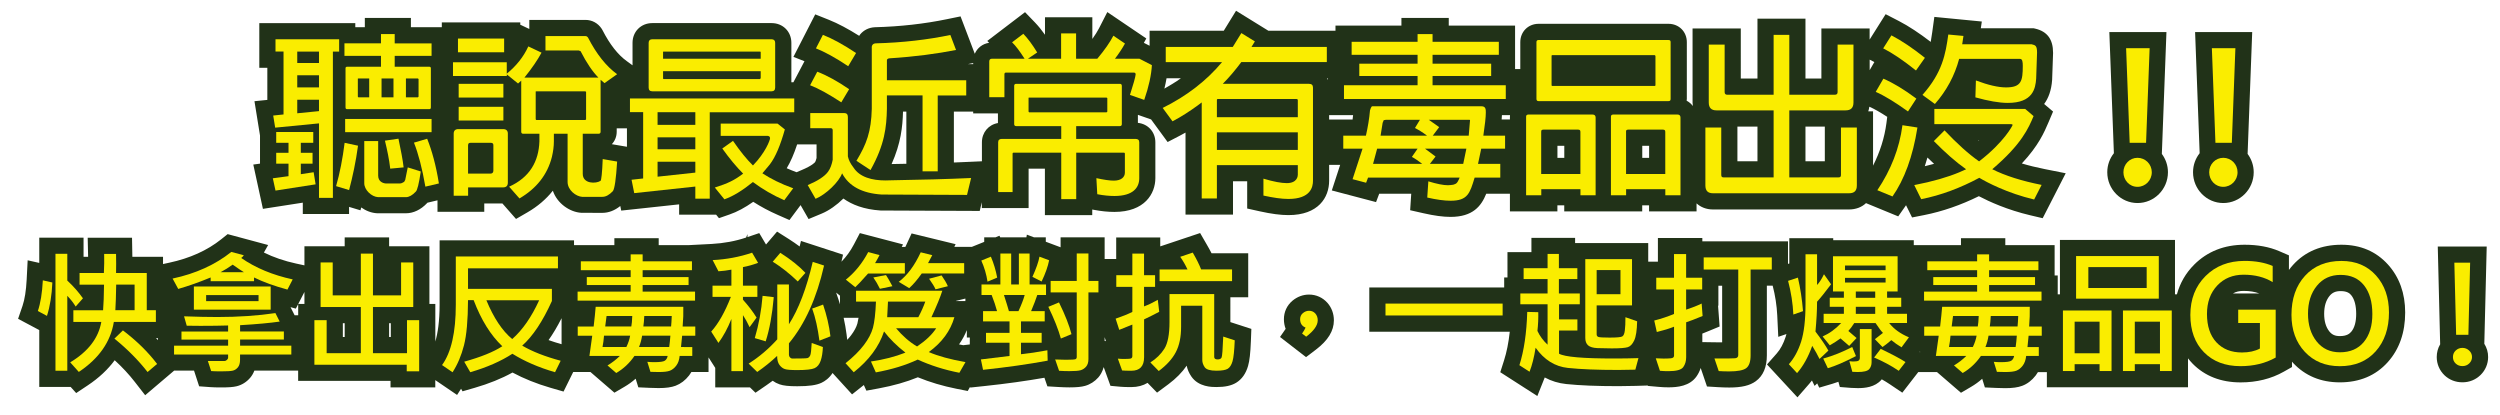 <?xml version="1.0" encoding="utf-8"?>
<!-- Generator: Adobe Illustrator 25.2.3, SVG Export Plug-In . SVG Version: 6.00 Build 0)  -->
<svg version="1.1" id="圖層_1" xmlns="http://www.w3.org/2000/svg" xmlns:xlink="http://www.w3.org/1999/xlink" x="0px" y="0px"
	 viewBox="0 0 532.3 88.3" style="enable-background:new 0 0 532.3 88.3;" xml:space="preserve">
<style type="text/css">
	.st0{fill:#213218;}
	.st1{fill:#FAED00;}
</style>
<g>
	<g>
		<path class="st0" d="M261.98,63.3h3.79v-9.38h-7.81c-0.29-0.58-0.63-1.19-1.02-1.86l-1.41-2.44l-8.49,2.84v-1.9h-9.38v4.59h-2.46
			v-4.62h-9.38v2.12l-3.15-1.18v-0.94h-2.52l-1.51-0.57l-0.1,0.57h-5.58l-0.15-0.34l-0.84,0.34h-2.41v0.97l-2.65,1.07h-3.72
			l0.28-0.58l-9.37-2.29l-1.19,2.58c-0.05,0.1-0.09,0.19-0.14,0.29h-0.77l0.27-0.53l-9.19-2.41l-1.27,2.42
			c-0.73,1.4-1.62,2.62-2.65,3.67l0.34-1.5l-8.96-2.92l-0.28,1.18c-0.72-0.53-1.46-1.05-2.28-1.57l-2.53-1.6l-2.35,2.75l-1.44-2.43
			l-2.51,0.85v-0.63l-0.29,0.73c-2.3,0.77-4.76,1.22-7.32,1.36l-4.85,0.25h-6.44v-1.48h-9.44v1.48h-8.59v-1.02H93.6v13.7
			c0,3.55-0.39,6.07-0.91,7.85v-8.01h-1.26V52.43h-8.58v-1.88h-9.46v1.88h-8.57v4.07l-1.76-0.38c-2.53-0.55-4.83-1.34-6.87-2.35
			l0.9-1.6l-8.62-2.32l-1.36,1.09c-2.98,2.38-6.7,4.06-11.06,4.99l-1.34,0.29v-1.54h-6.53c0-0.22-0.01-0.45-0.01-0.68l-0.06-3.38
			h-9.44l0.08,3.52c0,0.18,0.01,0.35,0.01,0.54h-0.97V50.6H8.36v5.38l-2.47-0.56l-0.21,4.09c-0.12,2.36-0.42,4.24-0.88,5.6
			l-0.95,2.77l4.51,2.4v12.1h6.68l1.18,1.31l2.48-1.65c2.36-1.57,4.26-3.36,5.72-5.34c1.61,1.48,3.05,3.02,4.28,4.61l2.21,2.84
			l6.18-5.25h4.22l1.09,3.35l2.31,0.17c0.61,0.05,1.38,0.07,2.36,0.07c1.58,0,2.56-0.07,3.27-0.24c1.15-0.27,2.17-0.91,2.95-1.84
			c0.37-0.44,0.66-0.95,0.87-1.5h9.32v2.18h19.67v1.4h9.53v-1.56l4.64,3.16l0.85-1.32l0.31,0.55l2.6-0.75
			c3.01-0.87,5.71-1.96,8.04-3.25c2.4,1.29,5.11,2.38,8.1,3.25l2.77,0.8l2.06-4.17h3.66l5.11,4.41l2.13-1.25
			c0.86-0.5,1.66-1.08,2.39-1.73l0.57,1.84l2.42,0.11c0.67,0.03,1.31,0.05,1.91,0.05c1.56,0,2.7-0.16,3.61-0.5
			c1.1-0.42,2.06-1.15,2.87-2.19c0.18-0.23,0.34-0.48,0.49-0.73h3.65V76.1l1.43,2.23v4.15h7.39l1.18,1.14l2.32-1.59
			c0.45-0.31,0.9-0.63,1.34-0.96c0.45,0.33,0.93,0.58,1.46,0.76c0.83,0.29,1.93,0.41,3.77,0.41c2.51,0,4.05-0.22,5.15-0.73
			c0.73-0.34,1.65-0.97,2.37-2.09l4.15,4.55l2.51-1.99l0.54,1.2l2.67-0.49c3.07-0.57,5.85-1.36,8.29-2.36
			c2.54,1.04,5.29,1.86,8.2,2.44l2.42,0.48l0.5-0.88l0.03,0.15l3.1-0.33c4.56-0.48,8.81-1.08,12.7-1.76l0.63,1.83l2.31,0.14
			c0.86,0.05,1.67,0.08,2.4,0.08c1.51,0,2.53-0.1,3.31-0.32c1.08-0.3,2.06-0.93,2.83-1.8c0.41-0.47,0.87-1.2,1.14-2.2l1.44,3.99
			l2.18,0.2c0.52,0.05,1.25,0.07,2.27,0.07c1.34,0,2.5-0.32,3.45-0.9l2.02,2.08l2.43-1.8c1.62-1.21,2.92-2.53,3.88-3.94
			c0.16,0.8,0.49,1.57,0.99,2.3c1.54,2.25,4.39,2.25,5.33,2.25c1.85,0,3.19-0.29,4.22-0.92c1.21-0.74,2.06-1.94,2.53-3.58
			c0.32-1.09,0.5-2.72,0.6-5.28l0.1-2.6l-4.47-1.45V63.3z M73,71.75v-2.94h0.39v2.94H73z M82.85,71.75v-2.94h0.36v2.94H82.85z
			 M63.5,64.72l1.32-2.55v2.55H63.5z M33.62,71.99v0.43c-0.13-0.14-0.27-0.28-0.4-0.43H33.62z M62.73,67.13l-0.87-1.73l1.13,0.31
			l0.5-0.96v2.38H62.73z M119.57,67.75v5.54c-0.98-0.28-1.92-0.57-2.77-0.88C117.76,71.06,118.68,69.51,119.57,67.75z M182.56,68.87
			c-0.21,0.76-0.66,1.61-1.34,2.51c-0.24,0.32-0.52,0.64-0.83,0.98l-0.14-1.17c-0.15-1.17-0.36-2.35-0.62-3.52h3.17
			C182.71,68.22,182.63,68.61,182.56,68.87z M203.54,64.07l2.01-0.5v0.53h-2.01C203.54,64.08,203.54,64.08,203.54,64.07z
			 M178.84,64.77c-0.11-0.34-0.21-0.69-0.32-1.03l-0.49-1.44l0.82,0.65V64.77z M204.2,73.33c0.67-0.96,1.22-1.97,1.66-3.04v1.58
			h0.63v1.47l-1.4,0.16C204.8,73.45,204.49,73.39,204.2,73.33z M235.2,72.6v-0.81l0.27,0.84L235.2,72.6z"/>
		<path class="st0" d="M278.72,62.72c-1.29,0-2.51,0.46-3.54,1.32c-1.17,0.99-1.81,2.38-1.81,3.92c0,0.74,0.13,1.43,0.37,2.06
			l-1.2,1.73l5.54,4.29l2.11-1.6c2.57-1.96,3.82-3.99,3.82-6.23c0-1.42-0.48-2.71-1.38-3.73C281.63,63.35,280.24,62.72,278.72,62.72
			z"/>
		<path class="st0" d="M498.54,52.11c-4.26,0-7.73,1.45-10.31,4.3c-0.31,0.34-0.6,0.7-0.87,1.06v-3.1l-2.08-0.9
			c-2.09-0.9-4.56-1.36-7.36-1.36c-4.32,0-7.93,1.43-10.74,4.24c-1.79,1.79-3.01,3.91-3.67,6.32h-0.41V51.08h-24.5v11.59h-0.47
			v-4.02h-0.66V52.2h-10.5v-1.48h-9.44v1.48h-10.05v-1.06h-17.15v-0.42h-9.35v5.38l-0.28,0.09v-4.81h-18.24v-0.71h-9.46v5.04h-2.06
			v-3.96h-15.57v-1.11h-9.3v3.04h-5.1v5.39h-0.7v2.14h-28.72v9.42h29.91c-0.25,2.32-0.66,4.36-1.22,6.11l-0.8,2.51l7.89,5.07
			l1.55-3.88c0.01-0.02,0.02-0.04,0.03-0.07c1.4,0.76,2.93,1.23,4.58,1.4c2.85,0.3,6.58,0.45,11.08,0.45c1.28,0,2.53-0.02,3.75-0.06
			l2.53-0.08l0.03,0.09l2.25,0.2c0.73,0.07,1.45,0.1,2.13,0.1c1.87,0,4.52-0.24,5.98-2.35c0.38-0.55,0.67-1.14,0.87-1.77l1.34,3.94
			l2.31,0.14c0.83,0.05,1.65,0.08,2.45,0.08c2.63,0,4.37-0.42,5.64-1.35c1.56-1.14,2.35-2.99,2.35-5.51V60.83h1.24
			c0.55,2.13,0.87,4.24,0.97,6.29l0.22,4.6l1.74-0.6c-0.05,0.2-0.1,0.39-0.16,0.57c-0.48,1.48-1.12,2.68-1.91,3.57l-2.07,2.34
			l6.48,7l2.52-2.89c0.2-0.22,0.39-0.46,0.57-0.7l0.56,1.15l0.56-0.53l0.43,0.91l2.82-0.83c0.4-0.12,0.83-0.26,1.26-0.42l0.31,1.11
			l2.4,0.19c0.43,0.03,0.91,0.05,1.44,0.05c1.48,0,3.61-0.18,5.01-1.78c0.03-0.03,0.05-0.07,0.07-0.1c0.59,0.34,1.17,0.68,1.71,1.05
			l2.67,1.8l3.4-4.39h3.98l5.11,4.41l2.13-1.25c0.86-0.5,1.66-1.08,2.39-1.73l0.57,1.84l2.42,0.11c0.67,0.03,1.31,0.05,1.91,0.05
			c1.55,0,2.7-0.16,3.61-0.5c1.1-0.41,2.06-1.15,2.87-2.19c0.18-0.23,0.34-0.48,0.49-0.73h1.9v3.23h12.78h4.45h12.82V76.3
			c0.31,0.39,0.63,0.77,0.99,1.14c2.6,2.64,6.04,3.98,10.22,3.98c3.42,0,6.51-0.77,9.18-2.28l1.75-0.99v-1.15
			c0.08,0.09,0.15,0.19,0.23,0.27c2.57,2.75,5.92,4.14,9.96,4.14c4.22,0,7.65-1.45,10.21-4.31c2.46-2.75,3.7-6.3,3.7-10.57
			c0-4.07-1.23-7.5-3.66-10.2C505.92,53.53,502.59,52.11,498.54,52.11z M495.99,63.03c0.6-0.74,1.31-1.05,2.38-1.05
			c1.38,0,1.94,0.47,2.29,0.92c0.68,0.87,1.02,2.2,1.02,3.95c0,1.67-0.35,2.93-1.03,3.76c-0.37,0.44-0.98,0.95-2.44,0.95
			c-1.03,0-1.69-0.29-2.26-1.01c-0.73-0.93-1.09-2.16-1.09-3.76C494.87,65.19,495.24,63.96,495.99,63.03z M477.71,61.94
			c1.28,0,2.38,0.18,3.33,0.54h-5.6C476.07,62.11,476.8,61.94,477.71,61.94z M408.82,75.01l-0.14-0.1h0.16
			C408.83,74.95,408.83,74.98,408.82,75.01z M362.46,72.84v-1.81c0.42-0.17,0.88-0.35,1.38-0.56l2.3-0.95l-0.33-4.44h0.07v-4.24h0.8
			v12.05c-0.44,0-0.97-0.01-1.58-0.01L362.46,72.84z"/>
		<path class="st0" d="M528.96,73.2l0.51-20.71h-10.42l0.51,20.82c-0.48,0.81-0.73,1.73-0.73,2.71c0,1.48,0.59,2.86,1.65,3.88
			c1.03,0.98,2.35,1.5,3.82,1.5c1.47,0,2.79-0.53,3.83-1.53c1.06-1.02,1.64-2.39,1.64-3.84C529.78,75,529.49,74.04,528.96,73.2z"/>
		<path class="st0" d="M283,38.49v-3.39h2.35l-1.78,5.45l9.42,2.48l0.67-1.78h6.82l-0.23,3.51l2.87,0.65
			c2.28,0.52,4.16,0.77,5.73,0.77c4.74,0,6.54-2.29,7.6-4.93h5.04v3.76h10.11v-1.29h1.46v1.29h6.49h3.62h6.49v-1.29h1.46v1.29h10.11
			V43.3c0.88,0.81,2.08,1.3,3.5,1.3h28.95c1.49,0,2.74-0.5,3.63-1.35l6.86,2.82l1.58-2.25c0.03-0.04,0.05-0.09,0.08-0.13l1.29,2.61
			l2.59-0.51c3.87-0.77,7.78-2.12,11.63-4.02c2.21,1.16,6.07,2.92,10.96,4.07l2.63,0.62l4.9-9.57l-4.47-0.89
			c-1.76-0.35-3.39-0.75-4.87-1.2c3.58-3.82,4.78-6.66,5.66-8.72l0.99-2.33l-1.9-1.61c0.91-1.23,1.54-2.89,1.7-5.12l0.2-5.67l0-0.12
			c0-2.85-1.24-4.53-3.78-5.13l-0.39-0.09h-11.21l0.21-1.43L411.86,3.6l-0.45,3.27c-0.1,0.71-0.2,1.39-0.32,2.05
			c-2.42-1.86-4.7-3.37-6.79-4.45l-2.81-1.45l-3.41,5.41V6.06h-10.27v10.66h-3.39V3.97H374.2v12.75h-3.55V6.06h-10.27v15.78
			c0,0.25,0.03,0.49,0.06,0.73c-0.35-0.47-0.8-0.85-1.32-1.13c0.01-0.13,0.04-0.26,0.04-0.4V8.97c0-2.22-1.68-3.9-3.9-3.9h-27.66
			c-2.22,0-3.9,1.68-3.9,3.9v5.74h-1.11V5.45h-14.12V3.82h-10.08v1.63h-14.04v1.1h-14.28l-6.89-4.26l-2.62,4.26h-15.79v3.19
			l-1.22-0.62l0.52-0.93l-8.3-5.62L234,6.03c-0.34,0.67-0.82,1.42-1.42,2.26V3.67H222.5V7.4c-0.71-1-1.41-1.86-2.12-2.6l-2.13-2.21
			l-8.04,6.13l0.4,0.39c-1.41,0.21-2.53,1.1-3.06,2.34l-3.03-7.96l-2.87,0.59c-4.84,1-9.98,1.58-15.38,1.72
			c-1.25,0.06-2.35,0.6-3.11,1.51c-0.08,0.1-0.14,0.21-0.22,0.32c-2.33-1.47-4.5-2.63-6.45-3.41l-2.91-1.16l-4.64,9.05l2.35,0.93
			l-2.36,4.48h-0.43v-8.4c0-2.4-1.81-4.2-4.2-4.2h-25.42c-2.4,0-4.2,1.81-4.2,4.2v4.79l-1.25-0.91c-1.88-1.36-3.6-3.56-5.13-6.55
			l-0.2-0.34c-0.79-1.19-2.05-1.87-3.44-1.87H112.7v1.93l-1.88-0.89l-0.04,0.08V4.77H94.07v1.02h-6.58V3.82h-9.81v1.97h-2.03V4.92
			H55.21v9.51h1.71v6.84l-2.74,0.28l1.18,7.31v5.98l-1.43,0.2l2.05,9.43l8.49-1.32v2.42h9.85v-1.52l2.43,0.73l0.16-0.61
			c1,0.72,2.18,1.18,3.42,1.24l6.1,0c1.59,0,3.18-0.76,4.49-2.15c0.03-0.03,0.06-0.07,0.09-0.1l2.14-0.51v2.45h9.96v-1.78h3.86
			l2.9,3.3l2.45-1.42c2.16-1.25,3.97-2.8,5.39-4.6c0.9,2.7,3.61,4.58,6.09,4.71l4.44,0.01c1.35,0,2.64-0.5,3.83-1.46l0.2,0.98
			l12.33-1.33v2.19h7.87l0.61,0.75l2.27-0.79c1.59-0.55,3.25-1.44,5.03-2.69c1.66,1.06,3.38,1.98,5.21,2.78l2.5,1.1l2.37-3.18
			l1.7,2.97l2.81-1.17c1.56-0.65,3.22-1.83,4.6-3.2c1.81,1.3,4.36,2.32,7.93,2.55l21.1,0.09l0.45-1.85v1.24h9.96v-8.39h3.47v9.9
			h10.08v-1.2l0.38,0.07c1.51,0.29,2.97,0.44,4.34,0.44c6.44,0,8.72-3.88,8.72-7.2V30.3c0-2.21-1.57-3.92-3.72-4.14v-1.71l2.81,0.98
			l3.52,4.81l2.62-1.36c0.39-0.21,0.79-0.42,1.19-0.65v17.46h10.11v-7.1h3.02v5.81l2.7,0.6c2.43,0.54,4.42,0.8,6.06,0.8
			C280.72,45.81,283,42.03,283,38.49z M248.38,16.67h3.05c-1.1,0.79-2.29,1.51-3.51,2.2C248.11,18.11,248.26,17.38,248.38,16.67z
			 M283,25.45v-0.93h5.1c-0.04,0.31-0.06,0.61-0.11,0.93H283z M319.73,25.45c0.03-0.35,0.05-0.65,0.06-0.93h1.72
			c-0.01,0.17-0.03,0.33-0.02,0.5v0.42H319.73z M331.61,33.61v-2.56h1.46v2.56H331.61z M351.13,31.05v2.56h-1.46v-2.56H351.13z
			 M421.2,29.87h0.2c-0.03,0.03-0.06,0.06-0.1,0.09C421.27,29.93,421.24,29.9,421.2,29.87z M410.39,33.54
			c0.48,0.47,0.95,0.92,1.41,1.34c-0.63,0.18-1.29,0.34-1.97,0.51C410.03,34.78,410.22,34.17,410.39,33.54z M401.83,24.88
			l-0.17,1.33c-0.41,3.12-1.37,6.15-2.85,9.06V23.7h-1.02c0.11-0.31,0.18-0.64,0.23-0.98C399.08,23.19,400.35,23.91,401.83,24.88z
			 M384.42,34.33v-7.38h4.12v7.38H384.42z M369.93,34.33v-7.38h4.27v7.38H369.93z M399.09,13.21l-1,1.73V12.7L399.09,13.21z
			 M282.72,16.67v0.37c-0.05-0.13-0.1-0.25-0.16-0.37H282.72z M207.21,13.43v0.22h-1.1L207.21,13.43z M130.27,30.7
			c0.65-0.69,1.04-1.61,1.04-2.65v-0.73h2.18v3.93L130.27,30.7z M192.27,23.76h0.71v11.11c-1.01,0.02-2.05,0.04-3.14,0.06
			C191.82,30.48,192.18,26.99,192.27,23.76z M167.51,35.82c0.81-1.35,1.54-3.01,2.22-5.08h4.13v2.91c-0.13,0.56-0.27,0.8-0.32,0.87
			c-0.05,0.07-0.58,0.74-2.88,1.7l-1.06,0.45C168.88,36.4,168.17,36.12,167.51,35.82z M209.07,30.3v4.04l-2.44,0.11
			c-1.12,0.05-2.29,0.1-3.53,0.15V23.76h4.11v0.38h5.27v2.06C210.49,26.54,209.07,28.19,209.07,30.3z"/>
		<path class="st0" d="M455.12,43.23c3.57,0,6.48-2.94,6.48-6.56c0-1.46-0.49-2.81-1.3-3.9l0.98-25.95h-12.16l0.97,25.8
			c-0.88,1.11-1.41,2.52-1.41,4.06C448.68,40.29,451.57,43.23,455.12,43.23z"/>
		<path class="st0" d="M473.38,43.23c3.57,0,6.48-2.94,6.48-6.56c0-1.46-0.49-2.81-1.3-3.9l0.98-25.95h-12.16l0.97,25.8
			c-0.88,1.11-1.41,2.52-1.41,4.06C466.94,40.29,469.83,43.23,473.38,43.23z"/>
	</g>
	<g>
		<path class="st1" d="M26.17,70.35l-1.81,1.75c2.75,2.23,5.1,4.6,7.06,7.11l2.03-1.72C31.52,74.94,29.09,72.56,26.17,70.35z"/>
		<path class="st1" d="M17.66,63.52c-0.91-1.3-2.02-2.56-3.33-3.78v-5.7h-2.52v24.9h2.52V62.99c0.72,0.74,1.31,1.5,1.78,2.28
			L17.66,63.52z"/>
		<path class="st1" d="M33.2,66.05h-1.95v-7.92h-6.54c0.03-1.22,0.03-2.58,0-4.06h-2.53c0.03,1.24,0.01,2.59-0.06,4.06h-5.18v2.48
			h5.21c-0.03,2.31-0.09,4.12-0.2,5.45h-6.33v2.49h5.95c-0.6,3.43-2.8,6.3-6.62,8.6l1.83,2.04c4.27-2.84,6.76-6.38,7.46-10.64h8.95
			V66.05z M28.66,66.05h-4.1c0.08-1.22,0.14-3.04,0.18-5.45h3.92V66.05z"/>
		<path class="st1" d="M8.06,66.22L10,67.26c0.64-2,1.03-4.37,1.15-7.11l-2.03-0.46C8.98,62.37,8.63,64.55,8.06,66.22z"/>
		<path class="st1" d="M57.63,61H41.28v4.93h16.35V61z M55.05,64.12H43.89v-1.29h11.16V64.12z"/>
		<path class="st1" d="M51.12,72.3h9.32v-1.72h-9.32v-1.34c3.57-0.21,6.38-0.47,8.43-0.77l-0.91-1.81
			c-3.74,0.56-7.86,0.84-12.35,0.84c-1.95,0-4.32-0.05-7.1-0.15l0.57,2c0.76,0.02,1.73,0.03,2.93,0.03c2.31,0,4.27-0.03,5.88-0.08
			v1.29h-9.93v1.72h9.93v1.29H37.06v1.89h11.51v0.64c0,0.18-0.08,0.35-0.25,0.5c-0.17,0.16-0.35,0.24-0.53,0.24h-3.53l0.7,2.14
			c0.51,0.04,1.22,0.06,2.11,0.06c1.24,0,2.07-0.05,2.49-0.15c0.42-0.1,0.78-0.33,1.09-0.7c0.31-0.37,0.46-0.92,0.46-1.64v-1.09
			h10.92v-1.89H51.12V72.3z"/>
		<path class="st1" d="M51.91,54.35l-2.66-0.71c-3.42,2.73-7.58,4.62-12.5,5.67l1.2,2.21c2.25-0.65,4.55-1.47,6.9-2.44v0.8h9.24
			v-0.8c1.92,0.95,4.29,1.81,7.11,2.58l1.12-2.17c-4.25-0.92-7.9-2.44-10.96-4.56C51.65,54.69,51.83,54.5,51.91,54.35z M51.94,57.96
			h-4.98c0.91-0.49,1.77-1.02,2.58-1.61C50.65,57.14,51.46,57.67,51.94,57.96z"/>
		<polygon class="st1" points="86.66,75.2 79.41,75.2 79.41,65.37 87.99,65.37 87.99,55.88 85.4,55.88 85.4,62.89 79.41,62.89 
			79.41,54 76.83,54 76.83,62.89 70.84,62.89 70.84,55.88 68.26,55.88 68.26,65.37 76.83,65.37 76.83,75.2 69.55,75.2 69.55,68.17 
			66.94,68.17 66.94,77.66 86.6,77.66 86.6,79.06 89.25,79.06 89.25,68.17 86.66,68.17 		"/>
		<path class="st1" d="M117.51,64.09v-2.58H99.65v-4.38h19.15v-2.52H97.05v10.26c0,5.87-0.97,10.16-2.93,12.86l2.24,1.53
			c1.06-1.64,1.87-3.55,2.43-5.73c0.56-2.17,0.84-5.38,0.86-9.62h1.2c1.6,4.22,3.64,7.49,6.1,9.81c-1.83,1.2-4.53,2.29-8.11,3.29
			l1.29,2.24c3.54-1.03,6.53-2.34,8.97-3.93c2.56,1.6,5.59,2.92,9.08,3.93l1.2-2.44c-3.35-0.9-6.08-1.97-8.19-3.22
			C113.46,71.58,115.56,68.41,117.51,64.09z M109.06,72.19c-2.12-1.75-3.95-4.51-5.5-8.26h11.24
			C113.17,67.5,111.26,70.25,109.06,72.19z"/>
		<path class="st1" d="M145.49,65.33h-18.66c-0.08,1.06-0.23,2.46-0.43,4.19h-3.39v1.96h3.09c-0.03,0.28-0.23,1.71-0.6,4.3h6.48
			c-0.77,0.76-1.64,1.44-2.63,2.03l1.86,1.61c1.56-0.91,2.85-2.13,3.88-3.64h7.07c-0.09,0.48-0.3,0.82-0.61,1.02
			s-1.04,0.31-2.19,0.31c-0.54,0-1.05-0.02-1.53-0.07l0.66,2.13c0.62,0.03,1.2,0.04,1.75,0.04c1.1,0,1.9-0.09,2.39-0.28
			c0.49-0.19,0.95-0.54,1.35-1.07c0.41-0.53,0.65-1.22,0.73-2.08h2.69v-1.89H145c0.08-0.78,0.16-1.59,0.24-2.41h2.8v-1.96h-2.69
			C145.48,68.05,145.52,66.65,145.49,65.33z M133.37,73.88h-5.08c0.14-0.72,0.25-1.52,0.32-2.41h5.56
			C134.04,72.24,133.77,73.04,133.37,73.88z M134.42,69.51h-5.56c0.18-1.27,0.28-2.01,0.29-2.23h5.47
			C134.59,68.27,134.52,69.01,134.42,69.51z M142.49,73.88h-6.43c0.3-0.73,0.52-1.53,0.66-2.41h6.02
			C142.67,72.36,142.59,73.16,142.49,73.88z M142.89,69.51h-5.91c0.09-0.58,0.16-1.32,0.2-2.23h5.85
			C142.99,68.19,142.95,68.93,142.89,69.51z"/>
		<polygon class="st1" points="147.99,62.09 136.83,62.09 136.83,60.69 146.61,60.69 146.61,59 136.83,59 136.83,57.53 
			147.33,57.53 147.33,55.64 136.83,55.64 136.83,54.16 134.28,54.16 134.28,55.64 123.67,55.64 123.67,57.53 134.28,57.53 
			134.28,59 124.94,59 124.94,60.69 134.28,60.69 134.28,62.09 122.98,62.09 122.98,64.01 147.99,64.01 		"/>
		<path class="st1" d="M171.49,58.1c-1.32-1.42-3.1-2.84-5.35-4.27l-1.61,1.89c1.81,1.13,3.59,2.53,5.33,4.21L171.49,58.1z"/>
		<path class="st1" d="M160.71,71.99l2.32,0.69c0.83-2.57,1.4-5.7,1.72-9.41l-2.38-0.28C162.12,66.12,161.56,69.12,160.71,71.99z"/>
		<path class="st1" d="M161.09,67.62c-0.81-1.3-1.78-2.57-2.9-3.81v-0.6h3.07v-2.38h-3.07v-3.96c1.08-0.2,2.16-0.5,3.22-0.91
			l-1.27-2.16c-2.66,0.91-5.46,1.43-8.4,1.58l1.23,2.38c0.95-0.06,1.87-0.17,2.76-0.35v3.42h-4.02v2.38h3.91
			c-1.27,3.24-2.66,5.7-4.19,7.39l1.54,2.41c1.05-1.42,1.97-3.12,2.76-5.1v11.11h2.46V67.1c0.46,0.68,0.93,1.53,1.41,2.56
			L161.09,67.62z"/>
		<path class="st1" d="M172.5,75.69c-0.15,0.3-0.34,0.48-0.57,0.55c-0.23,0.07-1.3,0.1-3.21,0.1c-0.2,0-0.37-0.08-0.52-0.24
			c-0.15-0.16-0.22-0.35-0.22-0.56V73.1c3.42-4.12,5.91-9.64,7.48-16.56l-2.41-0.78c-1.33,5.65-3.01,10.08-5.07,13.28v-8.47h-2.48
			v11.68c-1.86,2.06-3.89,3.78-6.1,5.17l1.83,1.78c1.5-1.03,2.92-2.17,4.24-3.42c0,0.85,0.17,1.49,0.5,1.93
			c0.33,0.44,0.71,0.73,1.13,0.87c0.42,0.15,1.3,0.22,2.65,0.22c1.88,0,3.11-0.14,3.7-0.41c0.59-0.27,1.02-0.8,1.29-1.58
			c0.27-0.78,0.42-1.75,0.47-2.92l-2.38-0.87C172.75,74.5,172.65,75.39,172.5,75.69z"/>
		<path class="st1" d="M172.93,65.7c0.68,1.89,1.19,4.16,1.54,6.83l2.35-0.92c-0.28-2.27-0.8-4.52-1.57-6.76L172.93,65.7z"/>
		<path class="st1" d="M199.19,61.6l2.63-0.66c-0.27-0.64-0.72-1.4-1.34-2.3l-2.66,0.71C198.51,60.32,198.97,61.06,199.19,61.6z"/>
		<path class="st1" d="M203.21,67.54h-4.89c1.14-2.46,1.91-4.34,2.32-5.64h-18.37v2.32h4.24c-0.1,2.52-0.32,4.37-0.64,5.56
			c-0.33,1.19-0.97,2.42-1.92,3.67c-0.95,1.26-2.26,2.56-3.92,3.89l1.75,1.92c3.23-2.56,5.38-5.45,6.45-8.69
			c1.19,1.57,2.71,3.07,4.55,4.51c-2.19,0.87-4.64,1.5-7.34,1.89l1.04,2.32c3.43-0.63,6.4-1.54,8.92-2.73
			c2.7,1.24,5.66,2.18,8.87,2.81l1.3-2.27c-3.22-0.57-5.82-1.28-7.81-2.14C200.57,72.92,202.38,70.44,203.21,67.54z M188.9,67.54
			c0.11-1.88,0.17-2.99,0.17-3.32h7.94c-0.34,0.98-0.83,2.09-1.48,3.32H188.9z M195.26,73.77c-1.6-0.94-3.09-2.24-4.47-3.88h8.54
			C198.48,71.22,197.13,72.51,195.26,73.77z"/>
		<path class="st1" d="M187.35,61.49l2.66-0.55c-0.68-1.28-1.14-2.07-1.37-2.38l-2.69,0.52C186.46,59.81,186.93,60.61,187.35,61.49z
			"/>
		<path class="st1" d="M196.04,53.72c-1.29,2.8-2.85,4.9-4.68,6.29l2.23,1.34c0.86-0.78,1.75-1.82,2.67-3.12h9.03v-2.21h-7.69
			c0.41-0.75,0.71-1.31,0.9-1.69L196.04,53.72z"/>
		<path class="st1" d="M184.86,53.67c-1.24,2.36-2.83,4.32-4.76,5.88l2,1.6c0.41-0.35,1.32-1.32,2.73-2.91h7.83v-2.21h-6.34
			c0.35-0.58,0.66-1.15,0.95-1.72L184.86,53.67z"/>
		<path class="st1" d="M228.14,71.15c-0.45-1.8-1.33-4.06-2.66-6.76l-2.27,0.94c1.25,2.59,2.14,4.84,2.67,6.75L228.14,71.15z"/>
		<path class="st1" d="M221.32,54.65c-0.19,1.08-0.69,2.51-1.5,4.3l1.96,0.99c0.82-1.73,1.35-3.23,1.6-4.52L221.32,54.65z"/>
		<path class="st1" d="M217.39,75.42v-2.44h4.4v-2.11h-4.4v-2.44h5.05v-2.18h-2.9c0.58-1.37,1.02-2.52,1.32-3.44h1.86v-2.24h-3.5
			v-6.59h-2.28v6.59h-1.64v-6.59h-2.3v6.59h-4.02v2.24h2.16c0.5,1.28,0.89,2.43,1.15,3.44h-2.98v2.18h5.64v2.44h-5.01v2.11h5.01
			v2.81c-0.69,0.1-2.72,0.35-6.1,0.74l0.46,2.21c5.01-0.53,9.6-1.18,13.76-1.95l-0.06-2.21C220.89,74.98,219.01,75.25,217.39,75.42z
			 M214.82,66.25c-0.2-0.72-0.55-1.87-1.06-3.44h4.42c-0.27,0.96-0.71,2.11-1.33,3.44H214.82z"/>
		<path class="st1" d="M231.75,53.97h-2.49v5.85h-5.56v2.44h5.56v13.73c0,0.23-0.08,0.39-0.25,0.48c-0.16,0.08-0.84,0.13-2.04,0.13
			c-0.72,0-1.48-0.02-2.3-0.06l0.83,2.41c0.8,0.05,1.54,0.07,2.2,0.07c1.14,0,1.93-0.06,2.38-0.19s0.84-0.38,1.17-0.76
			c0.33-0.38,0.5-0.92,0.5-1.62V62.26h2.13v-2.44h-2.13V53.97z"/>
		<path class="st1" d="M212.32,59.11c-0.29-1.56-0.74-3.05-1.34-4.46l-2.04,0.83c0.65,1.46,1.09,2.95,1.32,4.49L212.32,59.11z"/>
		<path class="st1" d="M246.52,63.84c-0.99,0.57-1.96,1.04-2.93,1.4v-4.16h2.35v-2.49h-2.35V54h-2.49v4.59h-3.42v2.49h3.42v5.33
			c-0.92,0.47-2.11,0.95-3.56,1.44l0.77,2.38c0.77-0.29,1.7-0.66,2.79-1.12v6.68c0,0.25-0.08,0.42-0.25,0.51
			c-0.17,0.09-0.66,0.13-1.47,0.13c-0.49,0-0.94-0.02-1.37-0.07l0.91,2.52c0.41,0.04,1.06,0.06,1.96,0.06
			c1.81,0,2.72-0.96,2.72-2.87V68c1.07-0.5,2.15-1.04,3.22-1.61L246.52,63.84z"/>
		<path class="st1" d="M260.1,76.12c-0.13,0.27-0.41,0.41-0.84,0.41c-0.49,0-0.73-0.18-0.73-0.53V62.61h-9.52v5.99
			c0,2.62-0.37,4.51-1.1,5.66c-0.73,1.15-1.72,2.12-2.97,2.91l1.78,1.83c1.68-1.25,2.89-2.59,3.64-4.02
			c0.75-1.43,1.12-3.23,1.12-5.4V65.1h4.51v11.55c0,0.52,0.17,1.03,0.51,1.53c0.34,0.5,1.17,0.75,2.48,0.75
			c1.17,0,1.98-0.14,2.43-0.41c0.45-0.28,0.79-0.81,1.02-1.6c0.23-0.79,0.38-2.27,0.47-4.46l-2.45-0.8
			C260.35,74.37,260.23,75.85,260.1,76.12z"/>
		<path class="st1" d="M262.33,57.36h-6.59c-0.35-0.93-0.94-2.13-1.78-3.58l-2.67,0.9c0.58,0.82,1.1,1.72,1.55,2.69h-5.94v2.49
			h15.43V57.36z"/>
		<path class="st1" d="M278.72,66.17c-0.48,0-0.91,0.17-1.31,0.5c-0.4,0.34-0.59,0.77-0.59,1.29c0,0.89,0.39,1.48,1.16,1.79
			c-0.14,0.34-0.39,0.76-0.74,1.27l0.87,0.67c1.64-1.25,2.46-2.41,2.46-3.49c0-0.58-0.17-1.06-0.52-1.46
			C279.7,66.36,279.26,66.17,278.72,66.17z"/>
		<rect x="295" y="64.64" class="st1" width="24.94" height="2.53"/>
		<path class="st1" d="M331.95,75.31v-4.93h3.91V68h-3.91v-3.21h4.42v-2.3h-4.45v-3.07h3.93v-2.32h-3.93v-3.04h-2.41v3.04h-5.1v2.32
			h5.1v3.07h-5.8v2.3h5.8v8.6c-0.93-0.86-1.65-1.83-2.16-2.93c0.15-1.34,0.21-2.67,0.18-3.99l-2.35-0.06
			c-0.13,4.49-0.69,8.27-1.67,11.35l2.16,1.39c0.54-1.35,0.97-3.06,1.29-5.11c1.84,2.58,4.13,4.01,6.88,4.3s6.32,0.43,10.72,0.43
			c1.24,0,2.45-0.02,3.64-0.06l0.66-2.46c-1.72,0.06-3.42,0.08-5.11,0.08C337.09,76.34,333.16,76,331.95,75.31z"/>
		<path class="st1" d="M347.49,65.02v-9.84h-9.95v16.78c0,0.69,0.2,1.21,0.59,1.57c0.4,0.35,1.07,0.55,2.02,0.59
			c0.95,0.04,1.95,0.06,3.02,0.06c1.74,0,2.88-0.09,3.42-0.26c0.55-0.17,1-0.65,1.37-1.44c0.37-0.79,0.58-2.14,0.62-4.07l-2.49-0.87
			c0,1.2-0.04,2.14-0.13,2.83c-0.08,0.69-0.27,1.11-0.56,1.27c-0.29,0.16-1.19,0.24-2.7,0.24c-1.37,0-2.17-0.05-2.4-0.15
			c-0.23-0.1-0.34-0.28-0.34-0.55v-6.16H347.49z M339.96,57.5h5.07v5.14h-5.07V57.5z"/>
		<path class="st1" d="M362.75,57.39h7.36V75.6c0,0.4-0.22,0.63-0.67,0.68c-0.44,0.05-1.91,0.06-4.4,0.04l0.91,2.69
			c0.76,0.05,1.51,0.07,2.24,0.07c1.78,0,2.99-0.23,3.61-0.69c0.62-0.46,0.94-1.37,0.94-2.73V57.39h4.51v-2.58h-14.5V57.39z"/>
		<path class="st1" d="M359.01,65.93v-4.3h3.42v-2.49h-3.42V54.1h-2.58v5.04h-3.78v2.49h3.78v5.22c-1.32,0.55-2.72,1.02-4.21,1.4
			l0.55,2.44c1.44-0.35,2.66-0.72,3.67-1.13v6.16c0,0.34-0.23,0.53-0.69,0.57c-0.46,0.04-0.96,0.06-1.51,0.06
			c-0.41,0-0.98-0.02-1.69-0.06l0.88,2.66c0.62,0.06,1.23,0.08,1.82,0.08c1.7,0,2.75-0.29,3.16-0.88c0.41-0.58,0.61-1.28,0.61-2.08
			v-7.45c0.67-0.21,1.84-0.65,3.5-1.34l-0.2-2.65C361.32,65.11,360.22,65.54,359.01,65.93z"/>
		<path class="st1" d="M383.9,66.25c-0.21-2.55-0.57-4.93-1.09-7.14l-2.09,0.69c0.64,2.43,1.01,4.82,1.12,7.17L383.9,66.25z"/>
		<path class="st1" d="M402.23,68.77h3.81v-1.95h-4.24v-1.5h3.01v-1.92h-3.01v-1.34h2.24v-7.49h-13.76v7.49h2.32v1.34h-3.01v1.92
			h3.01v1.5h-4.31v1.95h3.74c-1.2,1.29-2.52,2.24-3.96,2.87l1.53,1.89c0.91-0.53,1.68-1.03,2.28-1.48l1.85,1.6l1.57-1.68
			c-0.39-0.32-0.98-0.82-1.75-1.5c0.44-0.48,0.86-1.04,1.26-1.69h4.53c0.68,1.04,1.21,1.74,1.58,2.1l-1.72,1.34l1.62,1.67
			c0.52-0.35,1.15-0.84,1.88-1.47c0.61,0.51,1.33,1.02,2.17,1.53l1.58-2.13C404.65,71.07,403.24,70.06,402.23,68.77z M399.27,66.83
			h-4.13v-1.5h4.13V66.83z M399.27,63.41h-4.13v-1.34h4.13V63.41z M401.48,60.15h-8.64v-0.98h8.64V60.15z M401.48,57.53h-8.64v-0.99
			h8.64V57.53z"/>
		<path class="st1" d="M394.37,73.88c-2.04,1.06-4.1,1.89-6.17,2.46l0.98,2.06c1.59-0.47,3.58-1.33,5.99-2.58L394.37,73.88z"/>
		<path class="st1" d="M396,76.18c0,0.26-0.08,0.46-0.25,0.59s-0.53,0.2-1.08,0.2c-0.3,0-0.6-0.02-0.9-0.07l0.63,2.27
			c0.35,0.03,0.73,0.04,1.16,0.04c1.26,0,2.06-0.2,2.42-0.6c0.35-0.4,0.52-0.9,0.52-1.48v-7.06H396V76.18z"/>
		<path class="st1" d="M386.55,70.6c0.22-2.39,0.34-4.51,0.34-6.36c0.74-0.81,1.73-2.05,2.98-3.71l-1.51-2.14
			c-0.47,0.99-0.96,1.75-1.47,2.29v-6.54h-2.46V64.7c0,3.43-0.32,6.11-0.94,8.06c-0.63,1.95-1.5,3.54-2.61,4.79l1.75,1.89
			c1.32-1.51,2.39-3.44,3.23-5.8c0.64,1.05,1.16,1.97,1.55,2.79l1.89-1.78C388.73,73.61,387.82,72.27,386.55,70.6z"/>
		<path class="st1" d="M399.03,76.12c1.92,0.82,3.67,1.76,5.25,2.83l1.44-1.86c-0.98-0.65-2.74-1.59-5.28-2.81L399.03,76.12z"/>
		<polygon class="st1" points="434.68,62.09 423.52,62.09 423.52,60.69 433.3,60.69 433.3,59 423.52,59 423.52,57.53 434.02,57.53 
			434.02,55.64 423.52,55.64 423.52,54.16 420.97,54.16 420.97,55.64 410.36,55.64 410.36,57.53 420.97,57.53 420.97,59 411.63,59 
			411.63,60.69 420.97,60.69 420.97,62.09 409.67,62.09 409.67,64.01 434.68,64.01 		"/>
		<path class="st1" d="M432.18,65.33h-18.66c-0.08,1.06-0.23,2.46-0.43,4.19h-3.39v1.96h3.09c-0.03,0.28-0.23,1.71-0.6,4.3h6.48
			c-0.76,0.76-1.64,1.44-2.63,2.03l1.86,1.61c1.56-0.91,2.85-2.13,3.88-3.64h7.07c-0.09,0.48-0.3,0.82-0.61,1.02
			c-0.31,0.21-1.04,0.31-2.19,0.31c-0.54,0-1.05-0.02-1.53-0.07l0.66,2.13c0.62,0.03,1.2,0.04,1.75,0.04c1.1,0,1.9-0.09,2.39-0.28
			c0.49-0.19,0.94-0.54,1.35-1.07c0.41-0.53,0.65-1.22,0.74-2.08h2.69v-1.89h-2.41c0.08-0.78,0.16-1.59,0.24-2.41h2.8v-1.96h-2.69
			C432.16,68.05,432.21,66.65,432.18,65.33z M420.06,73.88h-5.08c0.14-0.72,0.25-1.52,0.32-2.41h5.56
			C420.73,72.24,420.46,73.04,420.06,73.88z M421.11,69.51h-5.56c0.18-1.27,0.27-2.01,0.29-2.23h5.47
			C421.27,68.27,421.2,69.01,421.11,69.51z M429.17,73.88h-6.43c0.3-0.73,0.52-1.53,0.66-2.41h6.02
			C429.36,72.36,429.28,73.16,429.17,73.88z M429.58,69.51h-5.91c0.09-0.58,0.16-1.32,0.2-2.23h5.85
			C429.68,68.19,429.64,68.93,429.58,69.51z"/>
		<path class="st1" d="M439.24,79h2.49v-1.46h5.31V79h2.55V66.11h-10.35V79z M441.73,68.49h5.31v6.73h-5.31V68.49z"/>
		<path class="st1" d="M452.02,79h2.52v-1.46h5.36V79h2.51V66.11h-10.39V79z M454.54,68.49h5.36v6.76h-5.36V68.49z"/>
		<path class="st1" d="M459.65,54.52h-17.61v9.07h17.61V54.52z M457.07,61.32h-12.42v-4.45h12.42V61.32z"/>
		<path class="st1" d="M476.57,68.78h4.61v5.43c-1.04,0.56-2.31,0.84-3.82,0.84c-2.29,0-4.1-0.72-5.44-2.16
			c-1.34-1.44-2.01-3.45-2.01-6.03c0-2.5,0.73-4.52,2.18-6.06s3.33-2.31,5.61-2.31c2.43,0,4.49,0.53,6.2,1.58v-3.44
			c-1.66-0.72-3.66-1.08-5.99-1.08c-3.39,0-6.16,1.08-8.31,3.23c-2.15,2.15-3.23,4.91-3.23,8.28c0,3.33,0.97,5.98,2.91,7.95
			s4.53,2.95,7.77,2.95c2.83,0,5.32-0.61,7.49-1.83v-10.2h-7.98V68.78z"/>
		<path class="st1" d="M498.54,55.56c-3.26,0-5.84,1.06-7.76,3.17c-1.92,2.11-2.88,4.88-2.88,8.31c0,3.22,0.95,5.85,2.85,7.88
			c1.9,2.03,4.38,3.05,7.44,3.05c3.21,0,5.76-1.05,7.64-3.16c1.88-2.11,2.83-4.87,2.83-8.27c0-3.21-0.92-5.84-2.77-7.9
			C504.04,56.58,501.59,55.56,498.54,55.56z M503.31,72.81c-1.21,1.47-2.91,2.2-5.1,2.2c-2.08,0-3.73-0.77-4.96-2.32
			c-1.22-1.54-1.83-3.51-1.83-5.9c0-2.41,0.63-4.39,1.89-5.94c1.26-1.55,2.94-2.32,5.05-2.32c2.17,0,3.83,0.75,5,2.24
			c1.17,1.49,1.76,3.52,1.76,6.08C505.13,69.35,504.52,71.34,503.31,72.81z"/>
		<polygon class="st1" points="525.57,71.29 525.94,55.93 522.58,55.93 522.96,71.29 		"/>
		<path class="st1" d="M525.73,74.64c-0.4-0.38-0.88-0.57-1.43-0.57c-0.56,0-1.04,0.19-1.43,0.56c-0.4,0.37-0.59,0.84-0.59,1.39
			c0,0.55,0.19,1.01,0.58,1.38c0.39,0.37,0.87,0.55,1.45,0.55c0.57,0,1.05-0.19,1.44-0.57c0.39-0.38,0.59-0.83,0.59-1.36
			C526.34,75.48,526.14,75.02,525.73,74.64z"/>
		<path class="st1" d="M71.56,39.63l2.77,0.84c0.76-2.88,1.44-6.03,1.9-9.45l-2.85-0.61C72.96,33.75,72.36,36.86,71.56,39.63z"/>
		<path class="st1" d="M83.09,35.91l2.85-0.27c-0.19-1.67-0.61-3.76-1.1-6.11l-2.88,0.42C82.45,31.97,82.87,33.98,83.09,35.91z"/>
		<path class="st1" d="M88.14,30.37c0.91,2.28,1.75,5.43,2.43,9.37l2.88-0.68c-0.61-3.83-1.48-6.98-2.5-9.52L88.14,30.37z"/>
		<rect x="73.49" y="25.33" class="st1" width="18.4" height="2.81"/>
		<path class="st1" d="M86.28,38.3l-0.23,0.42c-0.34,0.23-0.65,0.34-0.87,0.34h-3.07c-0.53-0.04-1.59-0.38-1.59-1.67v-7.36h-2.96
			v8.99c0,1.4,1.52,2.88,2.96,2.96h5.92c0.64,0,1.4-0.42,2.09-1.18c0.3-0.23,0.68-1.67,1.06-4.29l-2.77-0.87L86.28,38.3z"/>
		<polygon class="st1" points="67.2,39.25 66.78,36.67 64.05,37.09 64.05,34.85 66.55,34.85 66.55,32.53 64.05,32.53 64.05,30.41 
			66.7,30.41 66.7,28.1 58.81,28.1 58.81,30.41 61.43,30.41 61.43,32.53 58.81,32.53 58.81,34.85 61.43,34.85 61.43,37.51 
			58.09,37.96 58.66,40.58 		"/>
		<path class="st1" d="M81.12,14.21h-7.21c-0.23,0-0.34,0.11-0.34,0.34v8.31c0,0.27,0.11,0.38,0.34,0.38H91.4
			c0.23,0,0.34-0.11,0.34-0.38v-8.31c0-0.23-0.11-0.34-0.34-0.34h-7.36v-2.31h7.85V9.24h-7.85V7.26h-2.92v1.97h-7.78v2.66h7.78
			V14.21z M78.62,20.73H76.3l-0.11-0.15v-3.76c-0.04-0.08,0-0.11,0.11-0.11h2.31V20.73z M86.43,16.71h2.54l0.15,0.11v3.76
			l-0.15,0.15h-2.54V16.71z M81.24,16.71h2.54v4.02h-2.54V16.71z"/>
		<path class="st1" d="M58.17,24.6l0.42,2.58l9.33-0.91v15.86h2.96V10.98h1.33V8.36H58.66v2.62h1.71v13.39L58.17,24.6z M63.29,10.98
			h4.63v2.43h-4.63V10.98z M63.29,16.03h4.63v2.58h-4.63V16.03z M63.29,21.23h4.63v2.43l-4.63,0.46V21.23z"/>
		<rect x="97.66" y="22.74" class="st1" width="9.52" height="2.92"/>
		<path class="st1" d="M128.25,41.91c0.76,0,1.48-0.42,2.24-1.21c0.38-0.49,0.68-2.62,0.91-6.3l-3.07-0.53
			c-0.11,2.96-0.3,4.52-0.46,4.63c-0.95,0.65-3.79,0.68-3.79-1.48v-8.54h3.34c0.3,0,0.46-0.15,0.46-0.42V16.98l0.83,0.72l2.69-1.9
			c-2.31-1.67-4.4-4.29-6.19-7.78c-0.15-0.23-0.34-0.34-0.57-0.34h-8.5v3.07h7.1l0.38,0.15c1.29,2.54,2.62,4.44,3.79,5.62h-15.75
			c1.63-2.01,2.85-3.83,3.64-5.31l-2.81-1.33c-1.02,2.24-2.58,4.17-4.59,5.81v-2.43H96.45v2.92h11.46v-0.34l2.39,1.94l0.68-0.61
			v10.89c0,0.27,0.15,0.42,0.42,0.42h3.45v1.63c-0.15,4.25-2.05,7.66-6.45,9.64l2.2,2.5c3.6-2.09,5.96-5.05,6.91-8.84
			c0.27-1.14,0.42-2.24,0.42-3.3v-1.63h2.92v10.25c0,1.75,1.78,3.11,3.15,3.19H128.25z M114.17,25.55l-0.11-0.15v-5.84
			c-0.04-0.08,0-0.11,0.11-0.11h10.47l0.15,0.11v5.84l-0.15,0.15H114.17z"/>
		<path class="st1" d="M96.6,28.44v13.24h3.07V39.9h7.44c0.68,0,1.02-0.34,1.02-1.02V28.44c0-0.61-0.34-0.95-0.99-0.95h-9.56
			C96.94,27.49,96.6,27.83,96.6,28.44z M99.67,30.9c0-0.34,0.15-0.49,0.49-0.49h4.36c0.34,0,0.53,0.15,0.53,0.49v5.43
			c0,0.42-0.23,0.64-0.65,0.64h-4.74V30.9z"/>
		<rect x="97.66" y="17.85" class="st1" width="9.52" height="2.92"/>
		<rect x="97.51" y="8.21" class="st1" width="9.83" height="2.92"/>
		<path class="st1" d="M138.87,19.44h25.42c0.49,0,0.76-0.27,0.76-0.8V9.12c0-0.49-0.27-0.76-0.76-0.76h-25.42
			c-0.49,0-0.76,0.27-0.76,0.76v9.52C138.11,19.18,138.38,19.44,138.87,19.44z M141.18,11.13c-0.04-0.11,0-0.15,0.11-0.15h20.53
			c0.11,0,0.15,0.04,0.15,0.15v1.37h-20.79V11.13z M141.18,16.64v-1.48h20.79v1.48l-0.15,0.19H141.3
			C141.18,16.79,141.15,16.75,141.18,16.64z"/>
		<path class="st1" d="M169.11,20.96h-34.98v2.92h2.81V38l-2.47,0.27l0.57,2.85l13.01-1.4v2.58h3.07v-18.4h17.99V20.96z
			 M148.05,36.75l-8.04,0.87v-3.19h8.04V36.75z M148.05,31.78h-8.04v-2.54h8.04V31.78z M148.05,26.58h-8.04v-2.69h8.04V26.58z"/>
		<path class="st1" d="M154.24,42.44c1.86-0.65,3.87-1.9,6.07-3.68c2.05,1.52,4.25,2.81,6.68,3.87l1.9-2.54
			c-2.66-0.95-4.82-2.05-6.56-3.19l1.59-1.9c1.21-1.59,2.24-4.06,3.19-7.44l-1.56-1.25h-12.1v2.62h9.79
			c0.42-0.04,0.72,0.11,0.72,0.49c0,0.45-1.02,3.11-3.64,5.81c-1.33-1.29-2.73-3.04-4.25-5.24l-2.28,1.63
			c1.52,2.12,3,3.91,4.44,5.35c-1.82,1.37-3.15,2.05-6.03,2.96L154.24,42.44z"/>
		<path class="st1" d="M180.8,18.99c-2.5-1.71-4.78-2.96-6.79-3.72l-1.52,2.88c1.78,0.68,4.02,1.93,6.64,3.64L180.8,18.99z"/>
		<path class="st1" d="M188.54,38.42c-2.85,0-5.5-0.68-6.83-2.77c-0.65-0.84-1.02-1.59-1.18-2.35v-8.39c0-0.57-0.27-0.84-0.8-0.84
			h-7.21v3.23h4.4c0.23,0,0.38,0.15,0.38,0.46v6.26c-0.19,0.99-0.49,1.86-0.99,2.54c-0.72,0.99-2.16,1.93-4.33,2.85l1.67,2.92
			c2.28-0.95,5.01-3.64,5.65-5.43c1.44,2.73,4.25,4.25,8.42,4.52l18.18,0.08l0.87-3.6c-4.89,0.23-10.62,0.38-17.15,0.49
			C189.26,38.42,188.88,38.42,188.54,38.42z"/>
		<path class="st1" d="M182.27,11.29c-2.62-1.75-4.97-3.04-7.06-3.87l-1.48,2.88c1.82,0.72,4.14,1.97,6.87,3.8L182.27,11.29z"/>
		<path class="st1" d="M182.35,34.24l3,1.97c3.04-5.43,3.41-9.18,3.49-13.05v-2.85h7.59v16.17h3.23V20.32h6.07v-3.23h-16.89v-4.1
			c-0.04-0.34,0.11-0.53,0.53-0.57c5.43-0.34,10.17-0.99,14.19-1.78l-1.21-3.19c-4.78,0.99-10.09,1.63-15.9,1.78
			c-0.72,0.04-0.91,0.57-0.83,1.18v12.75C185.5,28.02,184.51,30.68,182.35,34.24z"/>
		<path class="st1" d="M242.57,37.96V30.3c0-0.49-0.27-0.72-0.76-0.72h-12.67v-2.73h9.3c0.27,0,0.42-0.15,0.42-0.42v-8.16
			c0-0.27-0.15-0.42-0.42-0.42h-22.08c-0.27,0-0.42,0.15-0.42,0.42v8.16c0,0.27,0.15,0.42,0.42,0.42h9.6v2.73h-12.67
			c-0.49,0-0.76,0.23-0.76,0.72v10.59h3.07v-8.16c0-0.15,0.08-0.23,0.23-0.23h10.13v9.9h3.19v-9.9h10.09c0.19,0,0.27,0.08,0.27,0.23
			v4.02c0,0.95-0.76,1.71-2.35,1.71c-0.91,0-2.16-0.19-3.72-0.53l0.19,3.42c1.37,0.27,2.62,0.38,3.68,0.38
			C241.28,41.72,242.57,39.93,242.57,37.96z M219.12,23.92L219,23.77v-2.88c-0.04-0.08,0-0.11,0.11-0.11h16.51l0.15,0.11v2.88
			l-0.15,0.15H219.12z"/>
		<path class="st1" d="M213.88,15.73c0-0.19,0.11-0.27,0.3-0.27h27.24c0.27,0,0.38,0.11,0.38,0.42c-0.08,0.64-0.49,2.09-1.21,4.33
			l3.04,1.06c0.99-2.85,1.52-5.35,1.63-7.4l-2.66-1.37h-5.2c0.87-1.14,1.56-2.2,2.13-3.23l-2.47-1.67c-0.72,1.4-1.86,3.04-3.42,4.9
			h-4.52V7.11h-3.19v5.39h-7.06l1.97-1.33c-1.02-1.67-2.01-3-2.96-3.98l-2.39,1.82c0.8,0.76,1.67,1.94,2.66,3.49h-6.91
			c-0.42,0-0.61,0.19-0.61,0.61v7.59h3.23V15.73z"/>
		<path class="st1" d="M267.19,8.82l-2.88-1.78L262.48,10h-14.27v3.23h11.99c-3.3,3.95-7.51,7.21-12.64,9.75l2.09,2.85
			c1.9-0.99,3.64-2.13,5.31-3.34l0.91-0.68v20.45h3.23v-7.1h17.23v2.05c0,0.27-0.11,1.78-2.35,1.78c-1.14,0-2.81-0.3-4.97-0.95v3.6
			c2.05,0.45,3.83,0.72,5.31,0.72c4.78,0,5.24-2.58,5.24-3.87V18.65c0-0.53-0.27-0.8-0.84-0.8h-18.37c1.4-1.4,2.73-3,3.95-4.63
			h18.21V10h-16.05L267.19,8.82z M276.33,31.93h-17.23v-3.76h17.23V31.93z M276.03,21.08c0.19,0,0.3,0.08,0.3,0.27v3.6h-17.23v-3.6
			c0-0.19,0.04-0.27,0.23-0.27H276.03z"/>
		<path class="st1" d="M316.36,23.96c0-0.64,0-1.33-0.91-1.33H292.5c-0.49-0.08-0.53,0.08-0.8,0.87c-0.15,1.78-0.46,3.57-0.87,5.39
			h-4.82v2.77h4.1l-2.12,6.49l2.88,0.76l0.42-1.1h19.5c-0.27,0.64-0.53,1.29-1.06,1.4c-0.04,0.08-0.49,0.19-1.44,0.23
			c-0.95,0-2.35-0.27-4.17-0.83l-0.23,3.45c2.01,0.46,3.64,0.68,4.97,0.68c3.64,0,4.1-1.56,5.12-4.93h5.46v-2.92h-4.74l0.68-3.23
			h5.08v-2.77h-4.63C316.17,26.58,316.36,24.95,316.36,23.96z M294.39,26.16l0.23-0.57l0.46-0.08h7.25l-1.06,1.75
			c0.68,0.34,1.59,0.87,2.58,1.63h-9.9L294.39,26.16z M292.35,34.89l0.87-3.23h8.61l-1.21,1.75c0.65,0.34,1.37,0.84,2.2,1.48H292.35
			z M311.55,34.89h-7.1l1.21-1.56l-2.24-1.67h8.8L311.55,34.89z M312.72,28.89h-7.66l1.37-1.82l-2.2-1.56h8.69l0.08,0.08
			L312.72,28.89z"/>
		<polygon class="st1" points="305.02,16.18 317.5,16.18 317.5,13.56 305.02,13.56 305.02,11.67 319.13,11.67 319.13,8.9 
			305.02,8.9 305.02,7.26 301.83,7.26 301.83,8.9 287.79,8.9 287.79,11.67 301.83,11.67 301.83,13.56 289.42,13.56 289.42,16.18 
			301.83,16.18 301.83,18.15 286.16,18.15 286.16,21.08 320.61,21.08 320.61,18.15 305.02,18.15 		"/>
		<path class="st1" d="M328.16,40.28h8.35v1.29h3.23V25.02c0-0.42-0.23-0.64-0.72-0.64h-13.55c-0.38,0-0.57,0.19-0.53,0.53v16.66
			h3.23V40.28z M328.16,28.06c-0.04-0.27,0.08-0.46,0.45-0.46h7.4c0.34,0,0.49,0.15,0.49,0.46v8.99h-8.35V28.06z"/>
		<path class="st1" d="M343,24.91v16.66h3.23v-1.29h8.35v1.29h3.23V25.02c0-0.42-0.23-0.64-0.68-0.64h-13.58
			C343.15,24.38,342.96,24.57,343,24.91z M346.22,28.06c-0.04-0.27,0.08-0.46,0.46-0.46h7.4c0.34,0,0.49,0.15,0.49,0.46v8.99h-8.35
			V28.06z"/>
		<path class="st1" d="M327.59,21.53h27.66c0.34,0,0.46-0.15,0.46-0.49V8.97c0-0.3-0.11-0.45-0.46-0.45h-27.66
			c-0.3,0-0.45,0.15-0.45,0.45v12.07C327.14,21.38,327.29,21.53,327.59,21.53z M330.36,11.89c0-0.11,0.04-0.15,0.15-0.15h21.82
			l0.15,0.15v6.22c0,0.11-0.04,0.19-0.15,0.19h-21.82c-0.11,0-0.15-0.08-0.15-0.19V11.89z"/>
		<path class="st1" d="M364.74,41.15h28.95c1.14,0,1.67-0.53,1.67-1.67V27.15h-3.38v10.09c0,0.38-0.15,0.53-0.53,0.53h-10.47V23.5
			h11.99c1.1,0,1.67-0.53,1.67-1.67V9.5h-3.38V19.6c0,0.38-0.19,0.57-0.57,0.57h-9.71V7.42h-3.34v12.75h-9.9
			c-0.34,0-0.53-0.19-0.53-0.57V9.5h-3.38v12.33c0,1.14,0.57,1.67,1.63,1.67h12.18v14.27h-10.66c-0.34,0-0.49-0.15-0.49-0.53V27.15
			h-3.38v12.33C363.11,40.62,363.64,41.15,364.74,41.15z"/>
		<path class="st1" d="M433.11,42.48l1.59-3.11c-4.17-0.83-7.7-1.93-10.51-3.34c6.3-5.35,7.74-8.8,8.8-11.31l-1.78-1.52h-19.35v3.23
			h16.2c0.23,0,0.46,0,0.46,0.19c0,0.08-1.75,3.6-7.13,7.74c-2.24-1.56-4.67-3.76-7.36-6.6l-2.28,2.28c2.39,2.43,4.67,4.44,6.87,6
			l-1.44,0.64c-2.43,1.02-5.65,1.97-9.6,2.73l1.48,3c4.21-0.83,8.35-2.39,12.37-4.55C423.06,38.83,427.35,41.11,433.11,42.48z"/>
		<path class="st1" d="M399.72,40.5l3.23,1.33c2.5-3.57,4.33-8.46,5.31-14.68l-3.19-0.49C404.43,31.59,402.6,36.22,399.72,40.5z"/>
		<path class="st1" d="M408.03,21c-2.58-1.94-4.93-3.34-7.02-4.25l-1.63,2.81c1.9,0.83,4.17,2.24,6.87,4.17L408.03,21z"/>
		<path class="st1" d="M409.85,12.31c-2.62-2.09-5.01-3.68-7.13-4.78l-1.75,2.77c1.9,0.95,4.21,2.5,6.98,4.71L409.85,12.31z"/>
		<path class="st1" d="M411.98,22.14c2.47-2.81,4.21-6.03,5.16-9.6h12.98c0.49,0,0.57,0.64,0.57,1.48c0,3.23-0.3,4.59-3.57,4.59
			c-1.63,0-3.79-0.49-6.41-1.48l-0.11,3.6c2.73,0.76,5.05,1.18,6.91,1.18c5.35,0,5.88-3.07,6.03-5.16l0.19-5.54
			c0-1.48-0.34-1.59-1.14-1.78h-14.8l0.27-1.78l-3.23-0.3c-0.57,4.14-1.25,8.08-5.5,12.86L411.98,22.14z"/>
		<path class="st1" d="M455.12,39.78c1.67,0,3.04-1.37,3.04-3.11c0-1.71-1.37-3.07-3.04-3.07c-1.67,0-3,1.37-3,3.07
			C452.12,38.34,453.37,39.78,455.12,39.78z"/>
		<polygon class="st1" points="456.94,30.41 457.7,10.26 452.69,10.26 453.45,30.41 		"/>
		<polygon class="st1" points="475.2,30.41 475.96,10.26 470.95,10.26 471.71,30.41 		"/>
		<path class="st1" d="M473.38,39.78c1.67,0,3.04-1.37,3.04-3.11c0-1.71-1.37-3.07-3.04-3.07c-1.67,0-3,1.37-3,3.07
			C470.38,38.34,471.63,39.78,473.38,39.78z"/>
	</g>
</g>
</svg>
